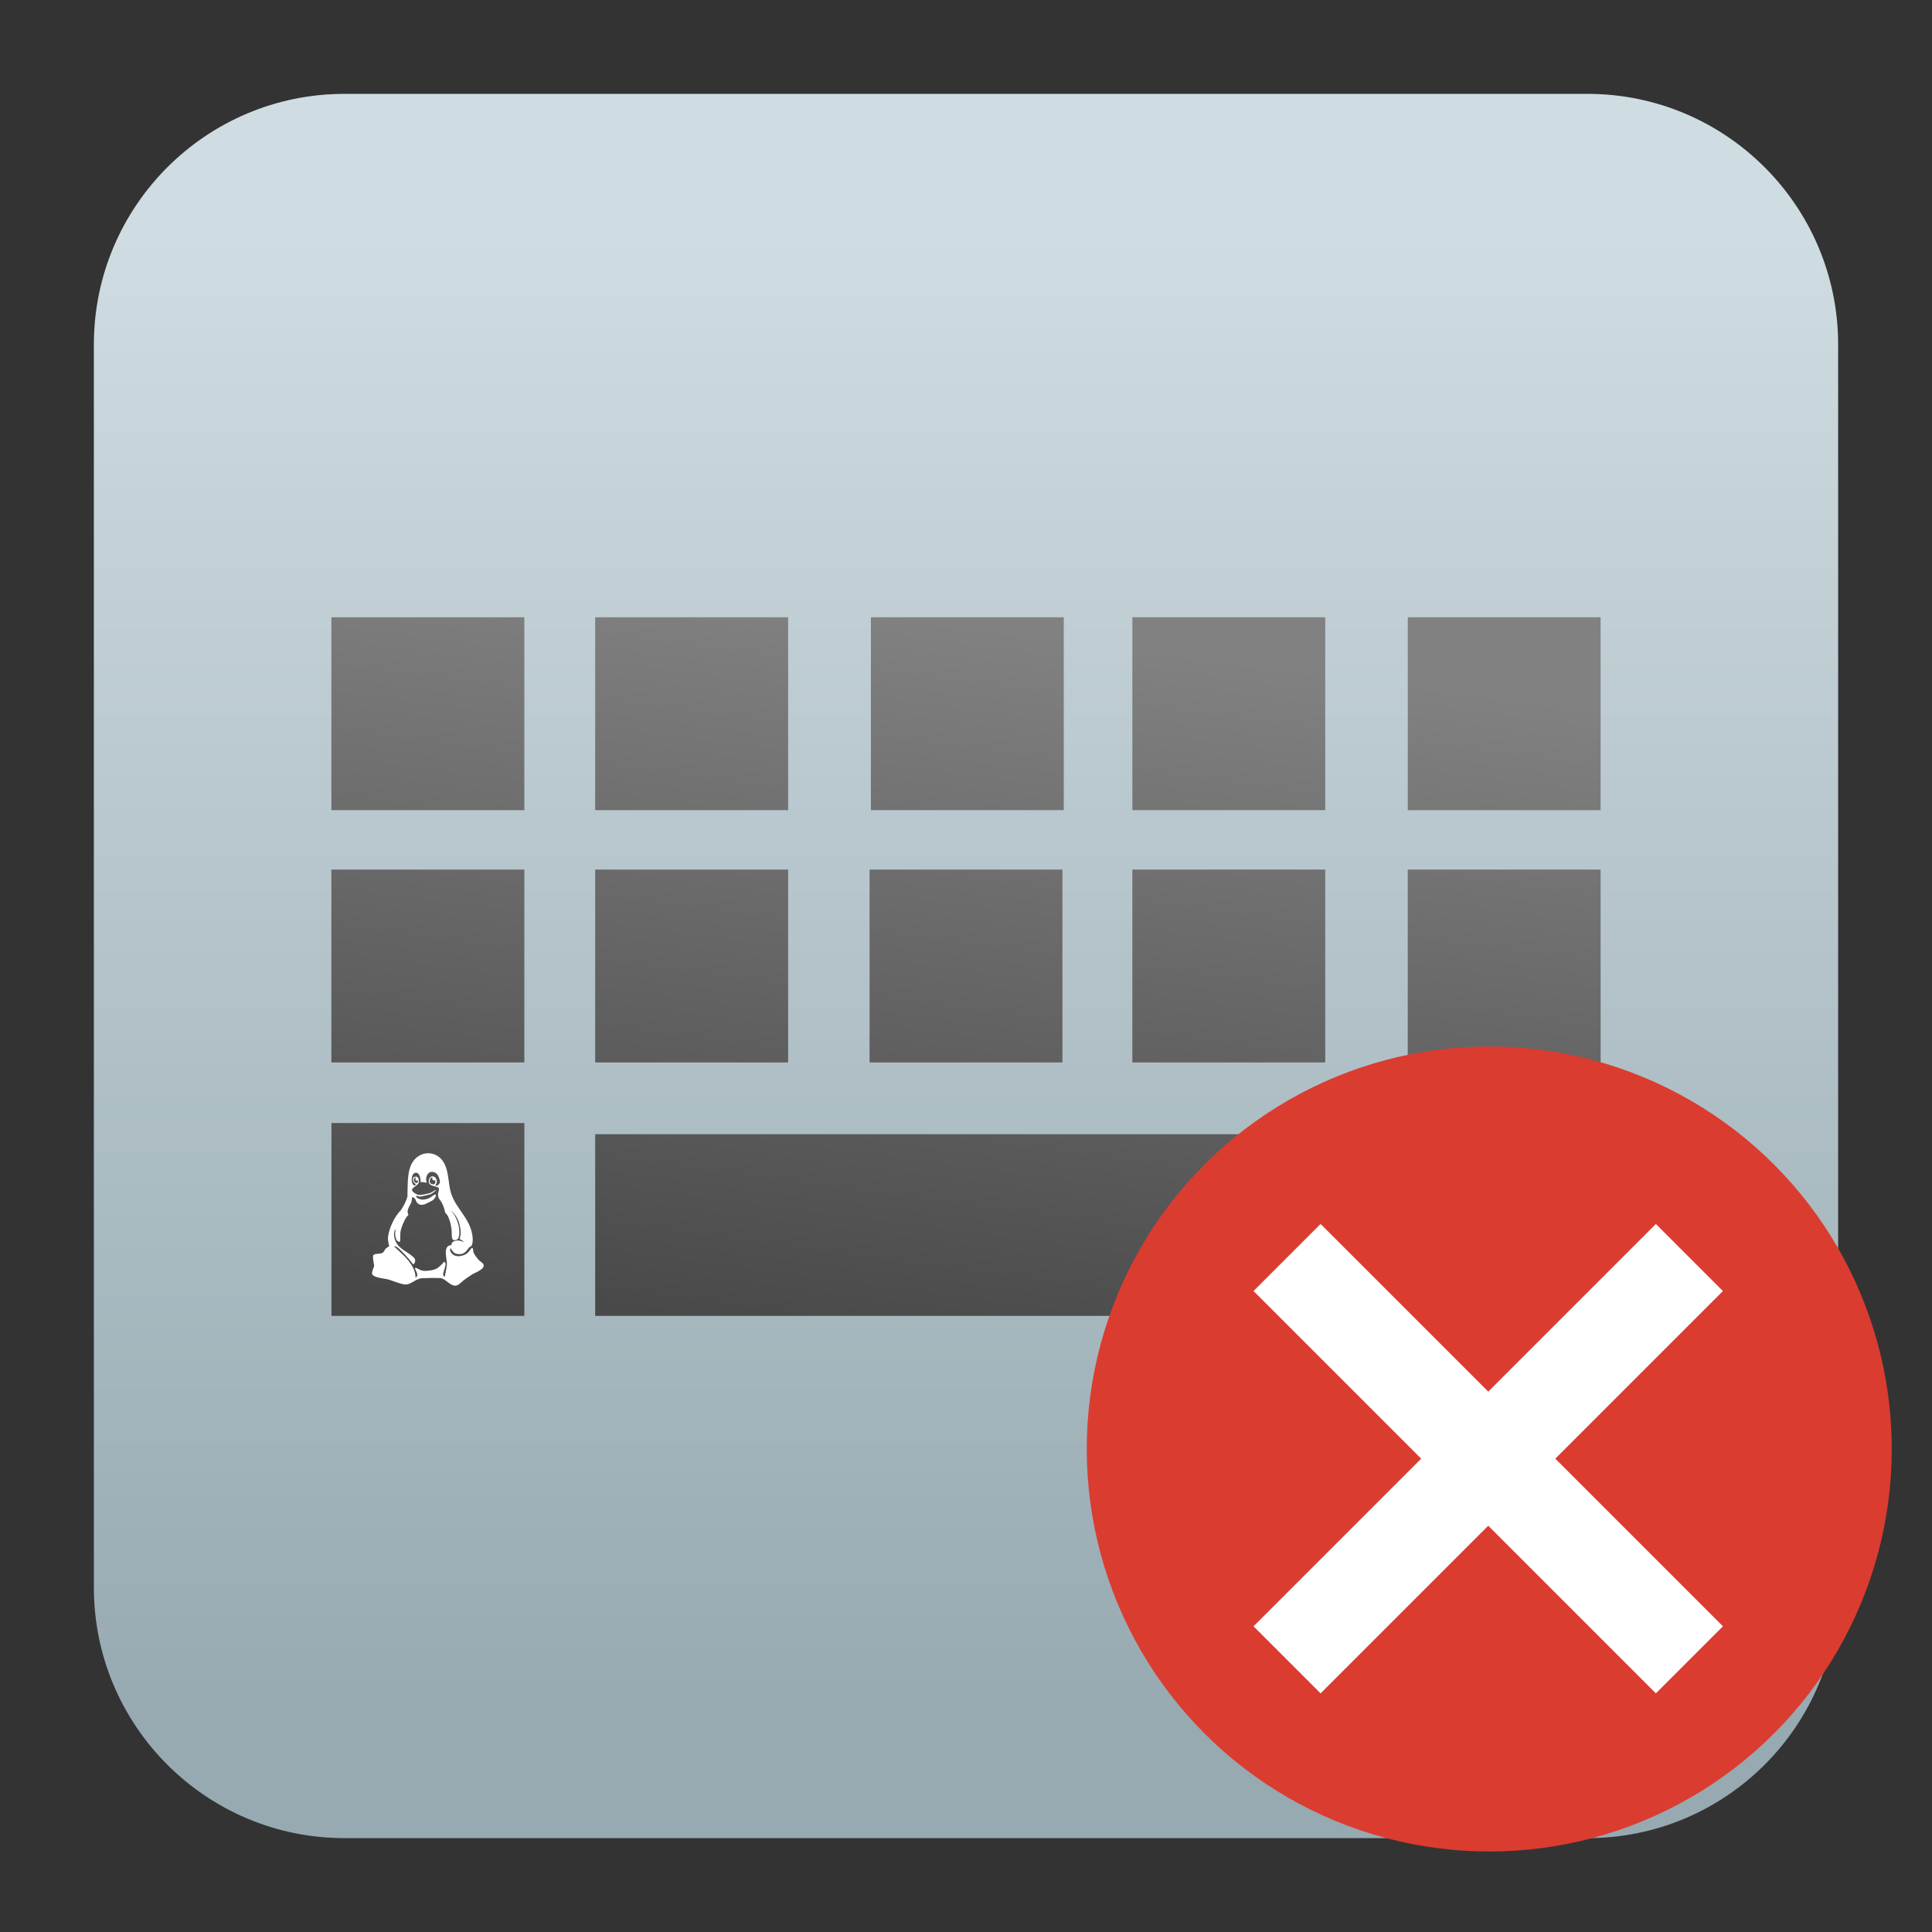 <svg clip-rule="evenodd" fill-rule="evenodd" stroke-linejoin="round" stroke-miterlimit="2" viewBox="0 0 48 48" xmlns="http://www.w3.org/2000/svg">
 <rect x="0" y="0" width="48" height="48" fill="#333333" stroke="none"/>
 <linearGradient id="a" x2="1" gradientTransform="matrix(0 -36.502 36.502 0 595.118 42.569)" gradientUnits="userSpaceOnUse">
  <stop stop-color="#97a9b1" offset="0"/>
  <stop stop-color="#cfdce1" offset="1"/>
 </linearGradient>
 <linearGradient id="b" x2="1" gradientTransform="matrix(-2.313 18.296 -18.296 -2.313 -912.437 -102.917)" gradientUnits="userSpaceOnUse">
  <stop stop-color="#818181" offset="0"/>
  <stop stop-color="#484848" offset="1"/>
 </linearGradient>
 <path d="m39.44 2.332c3.438 0 6.228 2.79 6.228 6.228v30.88c0 3.438-2.79 6.228-6.228 6.228h-30.88c-3.438 0-6.228-2.79-6.228-6.228v-30.88c0-3.438 2.79-6.228 6.228-6.228z" fill="url(#a)"/>
 <path d="m32.925 28.179v4.514l-18.138-.001v-4.513zm6.842-.278v4.791h-4.791l-.001-4.791zm-26.74 0v4.791h-4.792v-4.791zm19.898-6.297v4.792h-4.792v-4.792zm6.842 0v4.792h-4.792v-4.792zm-13.371 0v4.792h-4.792v-4.792zm-6.815 0v4.792h-4.794v-4.792zm-6.554 0v4.792h-4.794v-4.792zm19.898-6.268v4.792h-4.792v-4.792zm6.842 0v4.792h-4.791v-4.792zm-13.338 0v4.792h-4.792v-4.792zm-6.848 0v4.792h-4.794v-4.792zm-6.554 0v4.792h-4.794v-4.792z" fill="url(#b)"/>
 <path d="m11.738 31.007c.008.006.019.032.018.069-.004.066.134.237.185.269.24.148-.148.275-.216.32-.102.068-.206.136-.295.221-.188.179-.338-.13-.496-.134-.154-.004-.292-.003-.445.005-.147.002-.291.168-.421.156-.162-.016-.309-.102-.469-.136-.052-.011-.295-.032-.349-.113-.032-.049.044-.18.046-.222.001-.012-.056-.234-.013-.266.059-.043.15-.012.213-.047.053-.029.056-.073.086-.109 0 0 .078-.052.094-.07-.022-.02-.023-.049-.024-.063-.009-.069-.024-.096-.004-.207.034-.192.159-.462.301-.601.078-.101.15-.26.173-.348.013-.255-.02-.624.13-.86.176-.277.561-.297.75-.024.156.226.126.537.201.786.116.389.46.617.531 1.045.03.179-.009.289-.048.295-.058.008-.095.193-.278.185-.111-.005-.127-.033-.169-.083-.012-.014-.03-.041-.041-.068-.021.035-.02.054-.004.087.024.048.097.16.306.097.084-.025.12-.061.165-.117.045-.055.054-.082.073-.067zm-1.475-1.671c-.006-.054-.018-.1.076-.103.061-.002.079.115.064.15-.049.115-.293.142-.084.27.03.018.064.035.099.037.047.001.227-.03.29-.059.045-.02.074-.052.131-.072.019-.007-.076.082-.137.107-.057.023-.198.051-.252.062-.052.009-.124-.049-.11.002.015.051.138.077.154.075.169-.01.212-.066.3-.125.012-.008.042.004.039.019-.012.053-.065.116-.098.132-.142.07-.234.135-.325.088-.107-.057-.044-.118-.149-.175-.037-.021-.024.083-.039.123-.042.105-.138.198-.072.321-.056.015-.183.283-.201.423-.009.077.003.156-.012.233-.005.029-.067-.006-.081-.032-.038-.072-.048-.156-.031-.236.007-.034.001-.041-.008-.025-.051.09-.023.215.018.303.083.18.308.252.45.392.046.046.038.131-.017.169-.132-.176-.293-.336-.35-.387-.024-.021-.08-.078-.126-.06.043.036.118.111.171.159.166.154.363.37.361.617.068-.036.041-.116.012-.168-.087-.159.074-.026.148-.009.058.013.118.008.176.001.063-.008.127-.02.184-.048.053-.027.092-.074.137-.111.022-.018.039-.068.064-.055.099.048-.123.355.008.36.015-.102.044-.203.051-.305.009-.106-.119-.469.108-.473.006-.145.232-.134.306-.074 0-.033-.071-.063-.099-.077.048-.164.026-.23-.007-.384-.025-.118-.132-.277-.216-.327.156.138.258.462.202.661-.019.065-.061.073-.09.076-.13.013-.054-.153-.108-.382-.06-.255-.12-.274-.136-.294-.074-.331-.157-.298-.18-.423-.021-.111.097-.202-.063-.233-.052-.011-.107-.026-.146-.062-.05-.048-.015-.185.06-.19.101-.008.134.115.114.163-.006.009-.019.041-.033.061.018.007.038.014.071-.013.059-.048.046-.089.033-.138-.041-.144-.098-.171-.164-.183-.094-.018-.151.056-.167.152-.007.039.002.083.012.117-.022-.002-.066-.012-.094-.017-.019-.003-.039.004-.057.004.003-.142-.045-.236-.111-.238-.131-.003-.143.272-.048.319.011.005.037-.016.041-.028-.008-.008-.021-.019-.038-.036-.018-.016-.03-.039-.031-.054zm.481-.087c-.049.004-.066.057-.068.1-.001.016.007.044.022.053.042.027.079.025.094.015.024-.015.03-.05.023-.091-.044.004-.077-.002-.076-.053 0-.009.006-.024.005-.024zm-.461.086c.006.016.015.04.053.055.02.008.047-.01.048-.034.002-.02-.003-.029-.005-.033-.01.007-.021.007-.028.009-.012.003-.021-.007-.027-.016-.006-.008-.003-.019-.002-.029.002-.009.004-.017.011-.032-.014-.009-.042.015-.048.033-.006.012-.007.031-.002.047z" fill="#fff" fill-rule="nonzero"/>
 <circle cx="37" cy="36" r="10" fill="#db3c30"/>
 <path transform="matrix(.833 -.833 .833 .833 -6.608 -6.476)" d="m-.48 50.8v-5h2v5h5v2h-5v5h-2v-5h-5v-2z" fill="#fff"/>
</svg>
